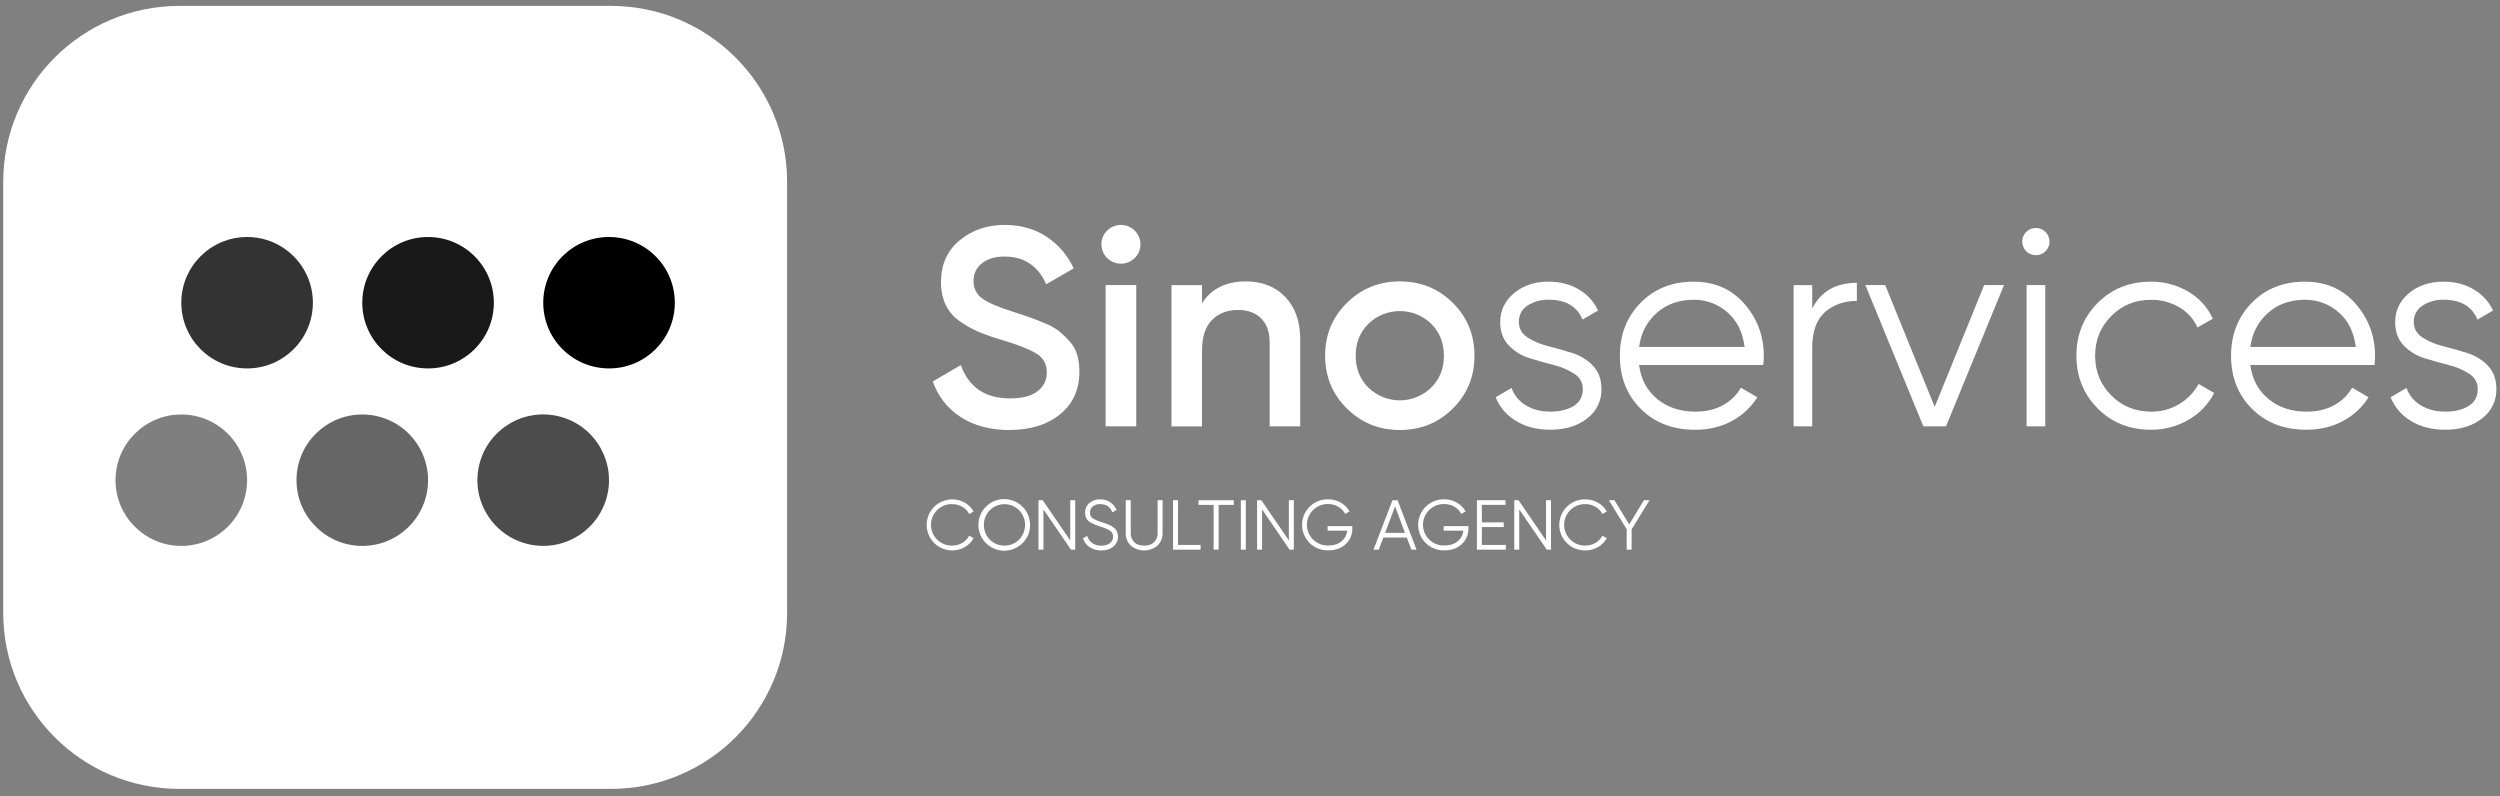 <?xml version="1.0" encoding="UTF-8"?> <svg xmlns="http://www.w3.org/2000/svg" width="336" height="107" viewBox="0 0 336 107" fill="none"><rect x="0" y="0" width="336" height="107" fill="#808080" stroke="none"/><g clip-path="url(#clip0_558_89)"><path d="M82.107 0.793H24.113C11.035 0.793 0.434 11.383 0.434 24.446V82.374C0.434 95.437 11.035 106.027 24.113 106.027H82.107C95.185 106.027 105.787 95.437 105.787 82.374V24.446C105.787 11.383 95.185 0.793 82.107 0.793Z" fill="white"></path><path d="M88.106 46.93C91.559 43.481 91.559 37.889 88.106 34.44C84.653 30.991 79.055 30.991 75.602 34.44C72.149 37.889 72.149 43.481 75.602 46.93C79.055 50.379 84.653 50.379 88.106 46.93Z" fill="black"></path><path opacity="0.9" d="M57.532 49.517C62.415 49.517 66.374 45.563 66.374 40.685C66.374 35.808 62.415 31.854 57.532 31.854C52.649 31.854 48.69 35.808 48.69 40.685C48.69 45.563 52.649 49.517 57.532 49.517Z" fill="black"></path><path opacity="0.8" d="M33.21 49.517C38.093 49.517 42.052 45.563 42.052 40.685C42.052 35.808 38.093 31.854 33.21 31.854C28.327 31.854 24.368 35.808 24.368 40.685C24.368 45.563 28.327 49.517 33.21 49.517Z" fill="black"></path><path opacity="0.7" d="M81.553 66.8C82.806 62.085 79.996 57.249 75.276 55.997C70.556 54.745 65.715 57.552 64.461 62.267C63.208 66.981 66.018 71.817 70.738 73.069C75.458 74.321 80.3 71.514 81.553 66.8Z" fill="black"></path><path opacity="0.6" d="M48.69 73.371C53.574 73.371 57.532 69.416 57.532 64.539C57.532 59.661 53.574 55.707 48.69 55.707C43.807 55.707 39.849 59.661 39.849 64.539C39.849 69.416 43.807 73.371 48.69 73.371Z" fill="black"></path><path opacity="0.5" d="M24.368 73.371C29.251 73.371 33.21 69.416 33.21 64.539C33.21 59.661 29.251 55.707 24.368 55.707C19.485 55.707 15.526 59.661 15.526 64.539C15.526 69.416 19.485 73.371 24.368 73.371Z" fill="black"></path><path d="M135.635 57.794C133.079 57.794 130.906 57.212 129.115 56.048C127.36 54.923 126.039 53.236 125.371 51.262L129.134 49.063C130.199 52.05 132.404 53.543 135.748 53.543C137.395 53.543 138.63 53.22 139.454 52.574C139.847 52.283 140.165 51.902 140.38 51.462C140.595 51.023 140.702 50.539 140.691 50.05C140.691 48.961 140.246 48.132 139.357 47.562C138.468 46.993 136.897 46.366 134.645 45.682C133.601 45.381 132.573 45.026 131.566 44.62C130.691 44.242 129.857 43.778 129.075 43.233C128.236 42.68 127.56 41.913 127.116 41.012C126.667 40.036 126.447 38.971 126.471 37.898C126.471 35.544 127.308 33.677 128.98 32.298C130.653 30.919 132.668 30.23 135.025 30.229C137.153 30.229 139.016 30.747 140.613 31.785C142.223 32.838 143.503 34.325 144.302 36.075L140.614 38.201C139.503 35.72 137.64 34.48 135.026 34.48C133.757 34.48 132.743 34.777 131.984 35.372C131.615 35.654 131.319 36.02 131.12 36.439C130.922 36.858 130.827 37.319 130.844 37.783C130.83 38.238 130.929 38.689 131.133 39.096C131.336 39.503 131.638 39.853 132.011 40.114C132.783 40.684 134.183 41.285 136.212 41.919C137.225 42.252 137.965 42.495 138.435 42.659C138.905 42.822 139.562 43.083 140.412 43.438C141.098 43.701 141.744 44.058 142.331 44.5C142.823 44.913 143.287 45.358 143.72 45.832C144.205 46.351 144.563 46.975 144.765 47.656C144.976 48.409 145.079 49.189 145.068 49.972C145.068 52.377 144.2 54.282 142.465 55.686C140.729 57.091 138.452 57.793 135.635 57.794Z" fill="white"></path><path d="M152.493 34.687C152.127 35.049 151.661 35.295 151.155 35.395C150.65 35.494 150.126 35.442 149.649 35.246C149.172 35.049 148.764 34.717 148.476 34.29C148.188 33.863 148.032 33.361 148.027 32.846C148.024 32.503 148.09 32.164 148.22 31.848C148.351 31.531 148.544 31.244 148.788 31.004C149.031 30.758 149.321 30.562 149.641 30.429C149.961 30.295 150.304 30.227 150.65 30.227C150.997 30.227 151.34 30.295 151.66 30.429C151.98 30.562 152.27 30.758 152.513 31.004C152.757 31.244 152.95 31.531 153.081 31.848C153.211 32.164 153.277 32.503 153.274 32.846C153.277 33.19 153.209 33.53 153.075 33.847C152.94 34.164 152.743 34.45 152.493 34.687ZM148.598 57.299V38.317H152.71V57.299H148.598Z" fill="white"></path><path d="M167.453 37.82C169.632 37.82 171.393 38.516 172.735 39.908C174.078 41.3 174.75 43.211 174.751 45.641V57.297H170.645V46.064C170.645 44.648 170.265 43.559 169.505 42.799C168.745 42.039 167.705 41.659 166.387 41.66C164.943 41.66 163.776 42.11 162.887 43.009C161.998 43.908 161.553 45.281 161.553 47.128V57.304H157.447V38.322H161.553V40.753C162.8 38.798 164.767 37.82 167.453 37.82Z" fill="white"></path><path d="M188.132 57.793C185.345 57.793 182.975 56.831 181.024 54.908C179.072 52.984 178.097 50.617 178.097 47.806C178.097 44.996 179.072 42.63 181.024 40.706C182.975 38.782 185.345 37.82 188.132 37.82C190.946 37.82 193.322 38.782 195.26 40.706C197.198 42.63 198.168 44.996 198.169 47.806C198.169 50.617 197.199 52.984 195.26 54.908C193.321 56.831 190.945 57.793 188.132 57.793ZM183.913 52.097C185.044 53.193 186.557 53.806 188.133 53.806C189.708 53.806 191.222 53.193 192.353 52.097C193.493 50.958 194.063 49.528 194.063 47.806C194.063 46.084 193.493 44.654 192.353 43.515C191.222 42.419 189.708 41.807 188.133 41.807C186.557 41.807 185.044 42.419 183.913 43.515C182.773 44.655 182.203 46.085 182.203 47.806C182.203 49.527 182.773 50.957 183.913 52.097Z" fill="white"></path><path d="M204.137 43.289C204.137 44.149 204.517 44.832 205.277 45.339C206.129 45.885 207.068 46.282 208.053 46.516C209.141 46.793 210.23 47.103 211.322 47.447C212.378 47.768 213.334 48.357 214.097 49.155C214.857 49.953 215.237 50.997 215.237 52.287C215.255 53.05 215.089 53.807 214.755 54.494C214.421 55.181 213.928 55.778 213.317 56.237C212.037 57.249 210.383 57.755 208.356 57.755C206.53 57.755 204.978 57.35 203.7 56.54C202.487 55.81 201.546 54.704 201.02 53.391L203.148 52.137C203.496 53.114 204.175 53.939 205.067 54.468C205.993 55.039 207.089 55.324 208.356 55.324C209.598 55.324 210.638 55.077 211.473 54.583C212.309 54.089 212.727 53.323 212.729 52.285C212.729 51.426 212.348 50.743 211.587 50.236C210.735 49.69 209.797 49.292 208.813 49.058C207.723 48.781 206.633 48.471 205.544 48.127C204.487 47.806 203.531 47.218 202.768 46.419C202.008 45.622 201.628 44.578 201.628 43.287C201.628 41.742 202.243 40.45 203.472 39.412C204.701 38.374 206.253 37.855 208.128 37.855C209.672 37.855 211.028 38.204 212.195 38.901C213.326 39.559 214.228 40.547 214.781 41.732L212.69 42.946C211.956 41.17 210.435 40.282 208.128 40.282C207.134 40.255 206.154 40.526 205.315 41.059C204.939 41.294 204.632 41.624 204.425 42.015C204.218 42.407 204.119 42.846 204.137 43.289Z" fill="white"></path><path d="M227.63 37.857C230.442 37.857 232.716 38.851 234.453 40.84C236.19 42.828 237.058 45.175 237.057 47.883C237.057 48.162 237.032 48.554 236.982 49.06H220.294C220.545 50.983 221.362 52.508 222.744 53.636C224.127 54.764 225.831 55.327 227.858 55.326C229.303 55.326 230.551 55.029 231.603 54.434C232.598 53.895 233.421 53.087 233.978 52.102L236.183 53.395C235.343 54.74 234.163 55.84 232.761 56.583C231.316 57.368 229.669 57.761 227.82 57.761C224.829 57.761 222.396 56.824 220.52 54.951C218.644 53.079 217.707 50.699 217.708 47.811C217.708 44.977 218.633 42.611 220.484 40.711C222.334 38.812 224.716 37.861 227.63 37.857ZM227.63 40.288C225.653 40.288 223.999 40.877 222.669 42.053C221.339 43.23 220.547 44.755 220.294 46.629H234.473C234.22 44.631 233.447 43.077 232.154 41.967C230.906 40.867 229.294 40.269 227.63 40.288Z" fill="white"></path><path d="M243.562 41.467C244.728 39.163 246.728 38.012 249.563 38.012V40.441C247.84 40.441 246.408 40.947 245.267 41.96C244.127 42.972 243.559 44.567 243.562 46.745V57.3H241.062V38.318H243.562V41.467Z" fill="white"></path><path d="M266.671 38.315H269.338L261.545 57.297H258.497L250.704 38.315H253.371L260.024 54.681L266.671 38.315Z" fill="white"></path><path d="M274.922 33.758C274.623 34.059 274.229 34.247 273.806 34.29C273.384 34.334 272.96 34.229 272.606 33.995C272.253 33.76 271.991 33.411 271.867 33.005C271.742 32.6 271.762 32.164 271.924 31.772C272.085 31.38 272.378 31.056 272.752 30.855C273.126 30.654 273.558 30.589 273.974 30.671C274.39 30.753 274.766 30.977 275.035 31.304C275.305 31.631 275.453 32.042 275.453 32.466C275.458 32.706 275.413 32.945 275.321 33.167C275.23 33.389 275.094 33.59 274.922 33.758ZM272.375 57.3V38.317H274.883V57.3H272.375Z" fill="white"></path><path d="M289.071 57.757C286.206 57.757 283.824 56.801 281.923 54.889C280.023 52.978 279.072 50.617 279.069 47.807C279.069 44.998 280.02 42.637 281.92 40.726C283.82 38.814 286.204 37.858 289.071 37.858C290.849 37.833 292.599 38.3 294.127 39.207C295.568 40.047 296.711 41.314 297.396 42.834L295.343 44.011C294.834 42.87 293.976 41.919 292.892 41.295C291.734 40.619 290.412 40.274 289.071 40.296C286.968 40.296 285.193 41.024 283.749 42.479C282.304 43.934 281.582 45.711 281.582 47.807C281.582 49.909 282.304 51.685 283.749 53.136C285.193 54.587 286.968 55.317 289.071 55.327C290.38 55.35 291.67 55.016 292.803 54.36C293.935 53.704 294.866 52.752 295.496 51.605L297.586 52.819C296.808 54.331 295.606 55.585 294.127 56.428C292.592 57.317 290.846 57.776 289.071 57.757Z" fill="white"></path><path d="M309.78 37.857C312.594 37.857 314.869 38.851 316.605 40.84C318.341 42.828 319.208 45.175 319.208 47.883C319.208 48.161 319.182 48.549 319.132 49.06H302.443C302.697 50.983 303.514 52.508 304.896 53.636C306.277 54.764 307.981 55.327 310.008 55.326C311.453 55.326 312.701 55.029 313.752 54.434C314.748 53.895 315.571 53.087 316.128 52.102L318.333 53.395C317.492 54.738 316.311 55.836 314.909 56.578C313.465 57.363 311.817 57.755 309.967 57.755C306.976 57.755 304.543 56.819 302.668 54.946C300.794 53.074 299.856 50.694 299.854 47.806C299.854 44.972 300.78 42.606 302.63 40.706C304.48 38.807 306.864 37.857 309.78 37.857ZM309.78 40.288C307.803 40.288 306.149 40.877 304.819 42.053C303.489 43.23 302.697 44.755 302.443 46.629H316.623C316.37 44.631 315.597 43.077 314.304 41.967C313.056 40.867 311.444 40.269 309.78 40.288Z" fill="white"></path><path d="M324.411 43.289C324.411 44.149 324.791 44.833 325.551 45.339C326.403 45.885 327.342 46.283 328.327 46.516C329.416 46.794 330.506 47.104 331.596 47.447C332.653 47.768 333.609 48.356 334.371 49.155C335.132 49.953 335.512 50.997 335.512 52.287C335.529 53.051 335.364 53.807 335.03 54.494C334.696 55.181 334.203 55.778 333.591 56.237C332.311 57.249 330.657 57.755 328.63 57.755C326.807 57.755 325.255 57.35 323.974 56.54C322.763 55.809 321.824 54.704 321.299 53.391L323.428 52.137C323.776 53.114 324.455 53.939 325.348 54.468C326.274 55.039 327.369 55.324 328.635 55.324C329.877 55.324 330.916 55.077 331.753 54.583C332.589 54.089 333.008 53.324 333.008 52.286C333.008 51.426 332.628 50.743 331.868 50.236C331.016 49.69 330.077 49.292 329.092 49.059C328.002 48.781 326.912 48.471 325.823 48.128C324.766 47.807 323.81 47.218 323.048 46.419C322.29 45.628 321.911 44.584 321.911 43.289C321.911 41.744 322.525 40.452 323.754 39.414C324.983 38.376 326.536 37.857 328.412 37.857C329.958 37.857 331.314 38.206 332.479 38.903C333.61 39.561 334.512 40.549 335.063 41.734L332.973 42.948C332.237 41.172 330.717 40.283 328.412 40.283C327.415 40.258 326.434 40.532 325.595 41.069C325.219 41.303 324.912 41.631 324.705 42.02C324.497 42.41 324.396 42.848 324.411 43.289Z" fill="white"></path><path d="M127.978 73.979C127.453 73.979 126.934 73.858 126.463 73.627C125.991 73.395 125.579 73.058 125.258 72.643C124.937 72.227 124.716 71.743 124.611 71.229C124.507 70.714 124.522 70.183 124.656 69.675C124.789 69.167 125.038 68.697 125.382 68.3C125.726 67.903 126.156 67.591 126.64 67.386C127.124 67.182 127.649 67.091 128.174 67.121C128.698 67.151 129.209 67.3 129.667 67.558C130.165 67.837 130.575 68.249 130.852 68.747L130.264 69.08C130.055 68.675 129.732 68.339 129.335 68.113C128.924 67.873 128.455 67.749 127.978 67.753C127.606 67.744 127.236 67.809 126.89 67.945C126.543 68.081 126.227 68.285 125.961 68.545C125.695 68.804 125.483 69.115 125.339 69.457C125.194 69.8 125.12 70.168 125.12 70.54C125.12 70.911 125.194 71.279 125.339 71.622C125.483 71.965 125.695 72.275 125.961 72.534C126.227 72.794 126.543 72.998 126.89 73.134C127.236 73.27 127.606 73.335 127.978 73.326C128.455 73.331 128.924 73.206 129.335 72.966C129.732 72.741 130.055 72.404 130.264 71.999L130.852 72.332C130.579 72.833 130.17 73.247 129.672 73.528C129.158 73.826 128.573 73.982 127.978 73.979Z" fill="white"></path><path d="M137.438 72.98C136.874 73.552 136.128 73.91 135.328 73.993C134.528 74.076 133.724 73.88 133.054 73.437C132.383 72.994 131.887 72.332 131.651 71.564C131.414 70.797 131.452 69.971 131.757 69.228C132.063 68.485 132.617 67.871 133.325 67.491C134.034 67.111 134.852 66.988 135.641 67.144C136.43 67.3 137.14 67.724 137.65 68.345C138.16 68.966 138.439 69.744 138.438 70.547C138.447 70.999 138.363 71.449 138.191 71.867C138.019 72.285 137.763 72.664 137.438 72.98ZM133.026 72.524C133.551 73.043 134.26 73.334 134.999 73.334C135.739 73.334 136.448 73.043 136.973 72.524C137.484 71.993 137.77 71.284 137.77 70.548C137.77 69.811 137.484 69.103 136.973 68.572C136.448 68.053 135.739 67.761 134.999 67.761C134.26 67.761 133.551 68.053 133.026 68.572C132.515 69.103 132.229 69.811 132.229 70.548C132.229 71.284 132.515 71.993 133.026 72.524Z" fill="white"></path><path d="M143.843 67.231H144.51V73.873H143.94L140.239 68.469V73.873H139.572V67.231H140.141L143.841 72.634L143.843 67.231Z" fill="white"></path><path d="M148.019 73.979C147.467 73.995 146.924 73.844 146.459 73.547C146.03 73.266 145.71 72.846 145.552 72.359L146.12 72.025C146.225 72.413 146.461 72.752 146.787 72.986C147.154 73.23 147.59 73.352 148.031 73.333C148.441 73.356 148.848 73.238 149.182 73C149.315 72.898 149.422 72.766 149.494 72.616C149.566 72.465 149.601 72.299 149.596 72.132C149.605 71.979 149.574 71.827 149.508 71.689C149.441 71.551 149.341 71.433 149.216 71.344C148.825 71.106 148.404 70.921 147.964 70.795C147.491 70.659 147.033 70.475 146.597 70.246C146.361 70.118 146.165 69.927 146.031 69.694C145.897 69.462 145.83 69.197 145.838 68.928C145.827 68.676 145.874 68.424 145.976 68.193C146.078 67.962 146.233 67.758 146.427 67.596C146.837 67.265 147.352 67.092 147.879 67.109C148.359 67.097 148.831 67.238 149.226 67.511C149.597 67.77 149.889 68.125 150.071 68.539L149.511 68.852C149.208 68.119 148.664 67.753 147.879 67.753C147.52 67.735 147.167 67.842 146.879 68.056C146.753 68.157 146.653 68.286 146.587 68.432C146.521 68.579 146.491 68.739 146.499 68.9C146.488 69.041 146.513 69.183 146.572 69.312C146.63 69.441 146.719 69.553 146.832 69.639C147.182 69.859 147.562 70.027 147.961 70.139L148.479 70.315C148.582 70.35 148.734 70.405 148.934 70.482C149.087 70.539 149.235 70.609 149.376 70.69C149.471 70.75 149.586 70.833 149.721 70.936C149.838 71.021 149.939 71.127 150.016 71.25C150.084 71.37 150.14 71.497 150.183 71.629C150.23 71.784 150.254 71.945 150.253 72.107C150.262 72.365 150.211 72.621 150.104 72.856C149.997 73.09 149.837 73.297 149.636 73.459C149.229 73.807 148.69 73.98 148.019 73.979Z" fill="white"></path><path d="M155.554 73.335C155.053 73.751 154.421 73.979 153.769 73.979C153.117 73.979 152.486 73.751 151.985 73.335C151.755 73.112 151.575 72.843 151.458 72.546C151.34 72.248 151.287 71.929 151.301 71.61V67.231H151.968V71.61C151.956 71.841 151.992 72.073 152.074 72.29C152.155 72.507 152.281 72.704 152.443 72.87C152.758 73.18 153.202 73.335 153.777 73.335C154.352 73.335 154.79 73.18 155.11 72.87C155.272 72.704 155.398 72.507 155.48 72.29C155.561 72.073 155.597 71.841 155.585 71.61V67.231H156.252V71.61C156.265 71.93 156.209 72.25 156.089 72.547C155.968 72.845 155.786 73.113 155.554 73.335Z" fill="white"></path><path d="M158.324 73.24H161.36V73.873H157.659V67.231H158.326L158.324 73.24Z" fill="white"></path><path d="M165.821 67.231V67.857H163.781V73.873H163.114V67.857H161.075V67.231H165.821Z" fill="white"></path><path d="M166.77 67.231H167.436V73.873H166.77V67.231Z" fill="white"></path><path d="M173.222 67.231H173.889V73.873H173.321L169.62 68.469V73.873H168.953V67.231H169.523L173.224 72.634L173.222 67.231Z" fill="white"></path><path d="M181.752 70.708V71.041C181.759 71.431 181.685 71.817 181.533 72.176C181.381 72.534 181.155 72.857 180.87 73.123C180.282 73.688 179.494 73.97 178.506 73.97C178.049 73.98 177.594 73.899 177.169 73.731C176.743 73.563 176.355 73.312 176.028 72.993C175.701 72.673 175.441 72.291 175.264 71.87C175.087 71.449 174.995 70.996 174.995 70.539C174.995 70.082 175.087 69.63 175.264 69.209C175.441 68.787 175.701 68.406 176.028 68.086C176.355 67.766 176.743 67.515 177.169 67.347C177.594 67.18 178.049 67.098 178.506 67.108C179.1 67.103 179.683 67.257 180.197 67.553C180.692 67.834 181.101 68.244 181.382 68.738L180.794 69.072C180.584 68.665 180.261 68.329 179.863 68.104C179.452 67.864 178.983 67.74 178.506 67.744C178.134 67.735 177.764 67.801 177.418 67.937C177.071 68.073 176.756 68.276 176.489 68.536C176.223 68.796 176.011 69.106 175.867 69.448C175.722 69.791 175.648 70.159 175.648 70.531C175.648 70.903 175.722 71.271 175.867 71.613C176.011 71.956 176.223 72.266 176.489 72.526C176.756 72.785 177.071 72.989 177.418 73.125C177.764 73.261 178.134 73.327 178.506 73.317C179.253 73.317 179.851 73.129 180.3 72.753C180.518 72.577 180.697 72.359 180.829 72.113C180.961 71.866 181.043 71.596 181.069 71.318H178.431V70.708H181.752Z" fill="white"></path><path d="M189.686 73.872L189.069 72.242H185.918L185.301 73.872H184.6L187.152 67.236H187.835L190.384 73.872H189.686ZM186.155 71.616H188.832L187.499 68.061L186.155 71.616Z" fill="white"></path><path d="M197.354 70.708V71.041C197.361 71.431 197.286 71.817 197.134 72.176C196.981 72.534 196.755 72.857 196.47 73.123C195.882 73.688 195.095 73.97 194.108 73.97C193.651 73.98 193.196 73.899 192.77 73.731C192.345 73.563 191.957 73.312 191.63 72.993C191.303 72.673 191.043 72.291 190.865 71.87C190.688 71.449 190.597 70.996 190.597 70.539C190.597 70.082 190.688 69.63 190.865 69.209C191.043 68.787 191.303 68.406 191.63 68.086C191.957 67.766 192.345 67.515 192.77 67.347C193.196 67.18 193.651 67.098 194.108 67.108C194.701 67.103 195.284 67.256 195.797 67.553C196.292 67.833 196.702 68.243 196.982 68.738L196.395 69.072C196.185 68.666 195.862 68.33 195.465 68.104C195.053 67.864 194.585 67.74 194.108 67.744C193.736 67.735 193.366 67.801 193.019 67.937C192.673 68.073 192.357 68.276 192.091 68.536C191.825 68.796 191.613 69.106 191.468 69.448C191.324 69.791 191.249 70.159 191.249 70.531C191.249 70.903 191.324 71.271 191.468 71.613C191.613 71.956 191.825 72.266 192.091 72.526C192.357 72.785 192.673 72.989 193.019 73.125C193.366 73.261 193.736 73.327 194.108 73.317C194.854 73.317 195.452 73.129 195.902 72.753C196.119 72.577 196.299 72.359 196.431 72.113C196.563 71.866 196.644 71.596 196.67 71.318H194.031V70.708H197.354Z" fill="white"></path><path d="M199.156 73.24H202.387V73.873H198.496V67.231H202.34V67.857H199.161V70.209H202.104V70.834H199.161L199.156 73.24Z" fill="white"></path><path d="M207.79 67.231H208.457V73.873H207.887L204.186 68.469V73.873H203.52V67.231H204.09L207.79 72.634V67.231Z" fill="white"></path><path d="M213.078 73.978C212.62 73.988 212.166 73.907 211.74 73.739C211.314 73.571 210.927 73.32 210.6 73C210.273 72.681 210.013 72.299 209.835 71.878C209.658 71.457 209.566 71.004 209.566 70.547C209.566 70.09 209.658 69.638 209.835 69.216C210.013 68.795 210.273 68.413 210.6 68.094C210.927 67.774 211.314 67.523 211.74 67.355C212.166 67.187 212.62 67.106 213.078 67.116C213.67 67.11 214.253 67.263 214.767 67.557C215.265 67.836 215.676 68.248 215.953 68.746L215.365 69.079C215.155 68.674 214.832 68.338 214.435 68.112C214.023 67.872 213.554 67.748 213.078 67.752C212.706 67.743 212.336 67.808 211.989 67.944C211.643 68.08 211.327 68.284 211.061 68.544C210.794 68.803 210.583 69.114 210.438 69.456C210.293 69.799 210.219 70.167 210.219 70.539C210.219 70.911 210.293 71.279 210.438 71.621C210.583 71.964 210.794 72.274 211.061 72.534C211.327 72.793 211.643 72.997 211.989 73.133C212.336 73.269 212.706 73.334 213.078 73.325C213.554 73.33 214.023 73.206 214.435 72.966C214.832 72.739 215.155 72.403 215.365 71.998L215.953 72.331C215.679 72.832 215.269 73.246 214.772 73.527C214.257 73.825 213.673 73.981 213.078 73.978Z" fill="white"></path><path d="M221.692 67.231L219.291 71.145V73.873H218.625V71.127L216.232 67.231H216.983L218.966 70.483L220.94 67.231H221.692Z" fill="white"></path></g><defs><clipPath id="clip0_558_89"><rect width="336" height="107" fill="white"></rect></clipPath></defs></svg> 